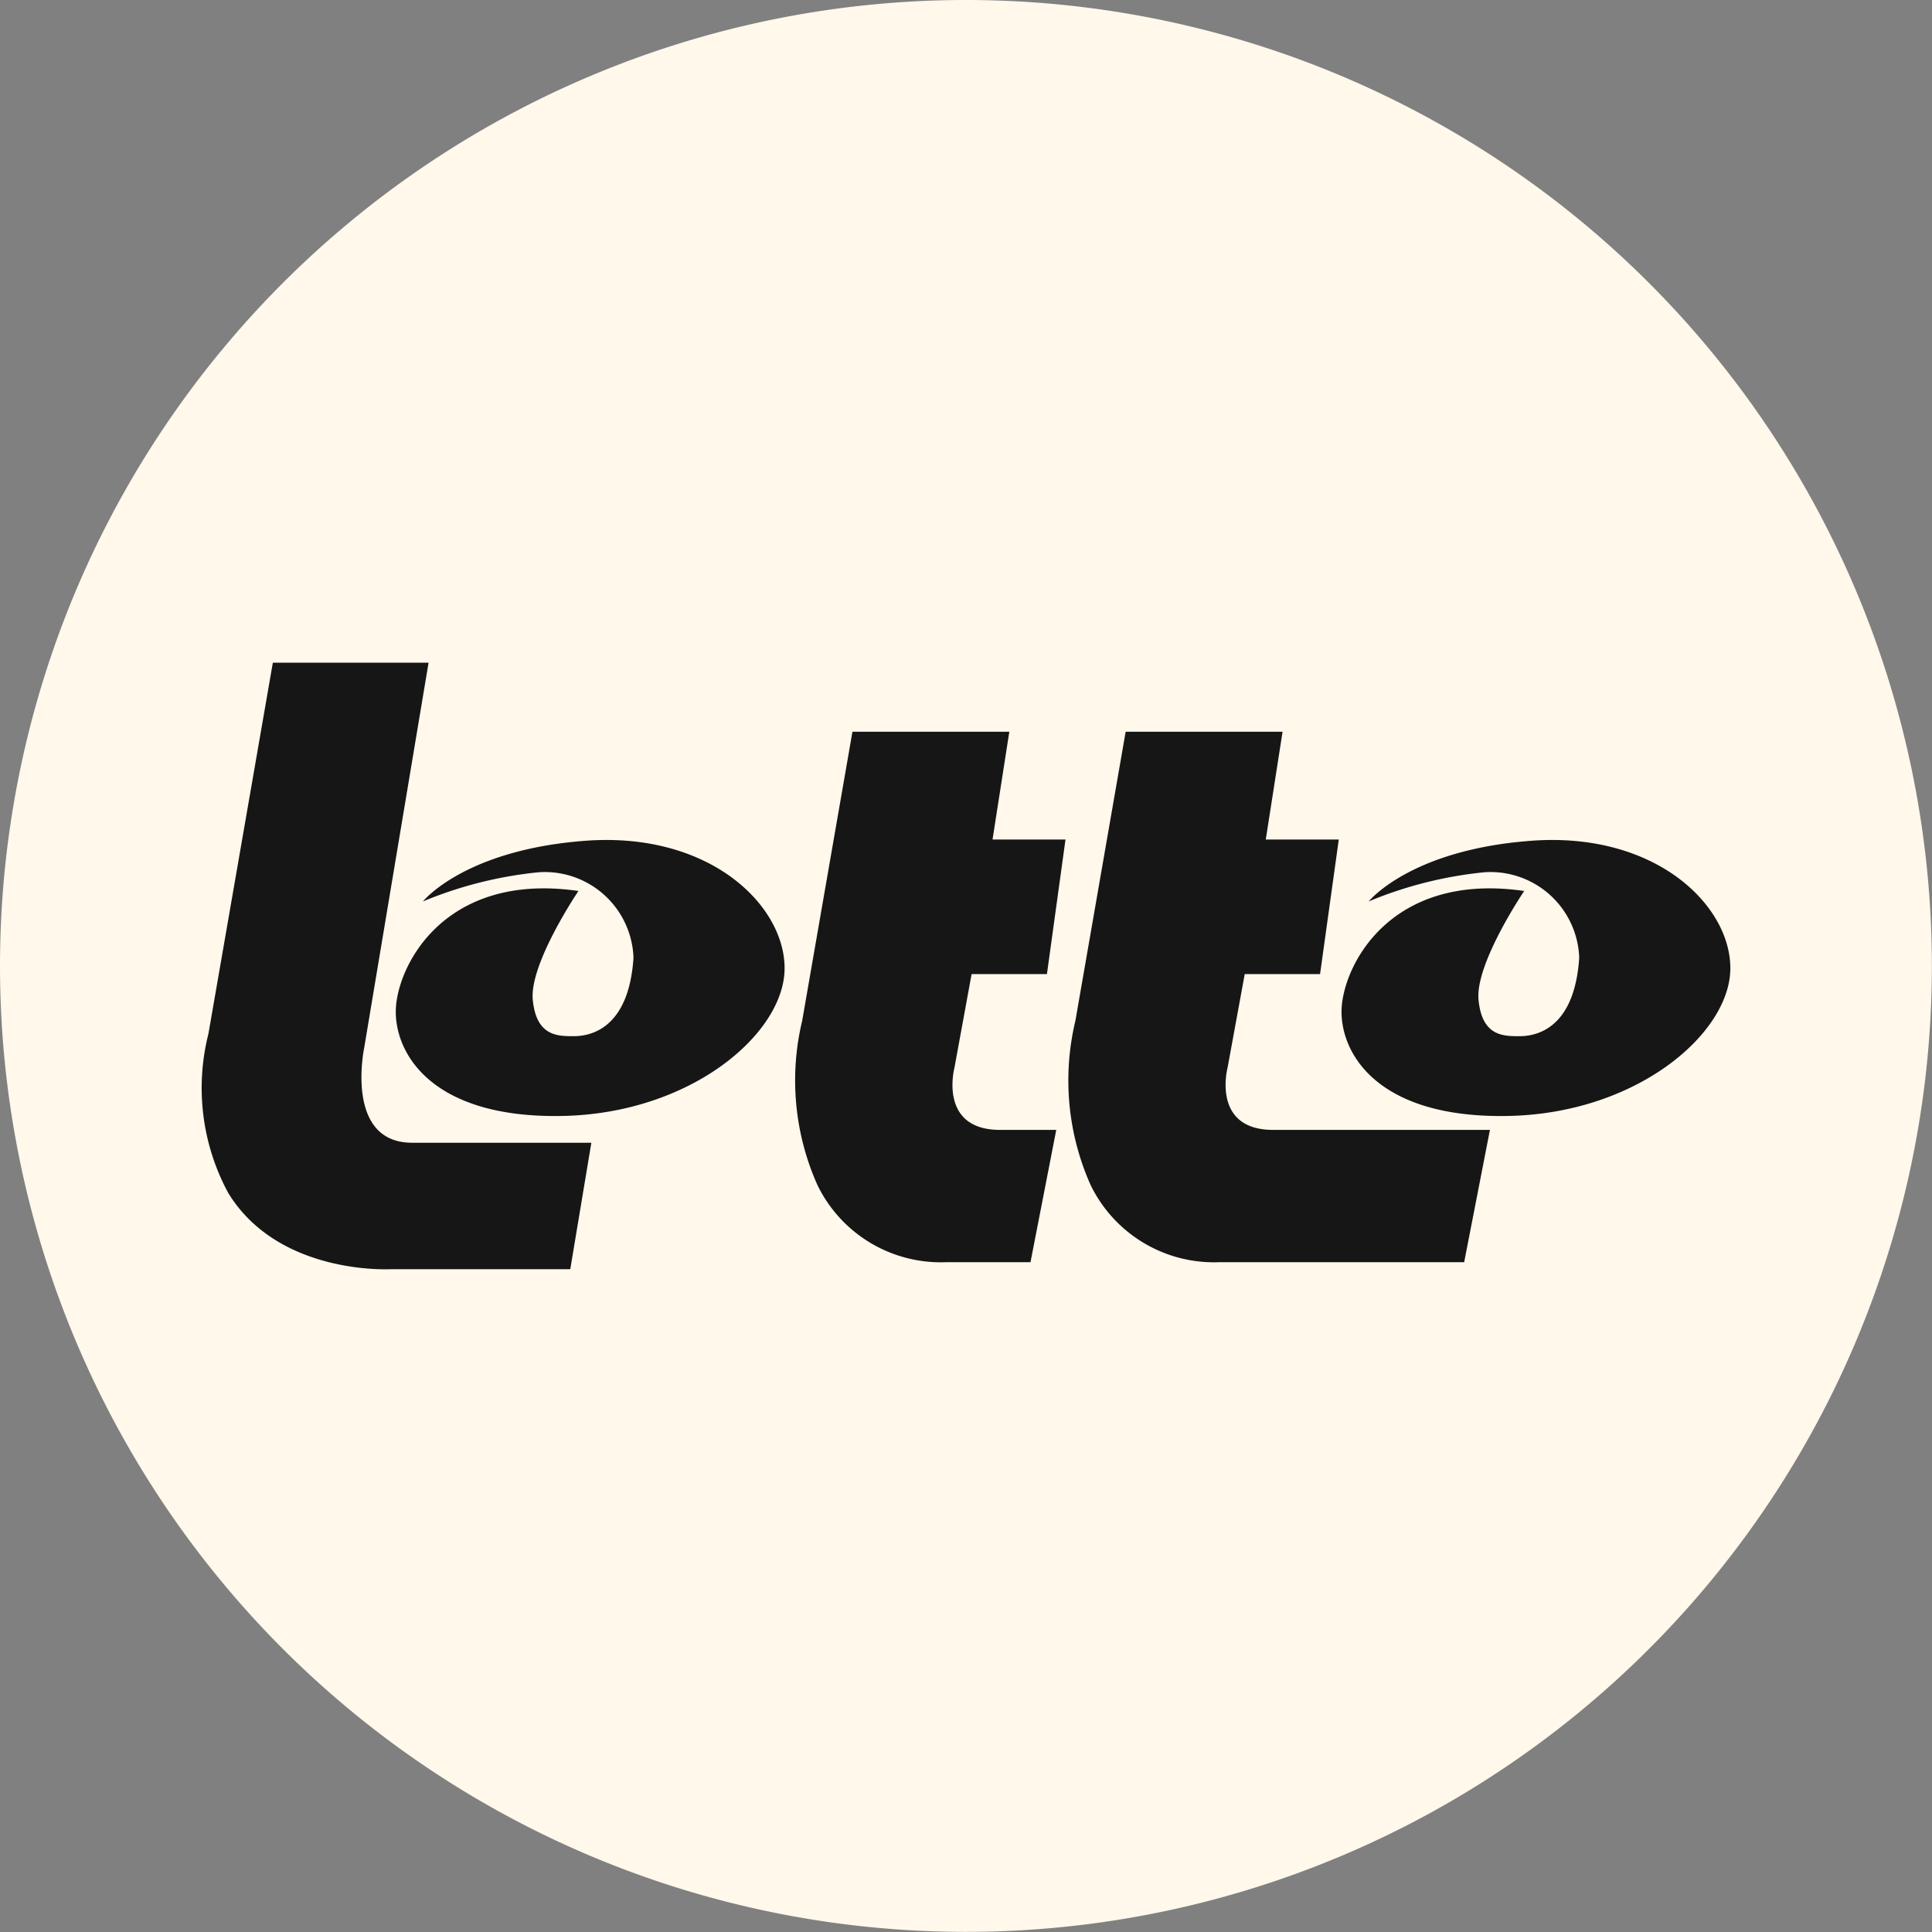 <svg id="Component_56" data-name="Component 56" xmlns="http://www.w3.org/2000/svg" width="62.404" height="62.404" viewBox="0 0 62.404 62.404">
  <rect x="0" y="0" width="62.404" height="62.404" fill="#808080" stroke="none"/>
  <path id="Path_4209" data-name="Path 4209" d="M31.2,62.4A31.2,31.2,0,1,0,0,31.2,31.2,31.2,0,0,0,31.2,62.4" fill="#fff8eb"/>
  <path id="Path_4210" data-name="Path 4210" d="M28.926,87.507h5.03L31.876,99.95s-.644,3.063,1.55,3.063h5.788l-.681,4.084H32.745s-3.62.214-5.258-2.459a7.128,7.128,0,0,1-.642-5.143Z" transform="translate(-20.113 -66.102)" fill="#161616"/>
  <path id="Path_4211" data-name="Path 4211" d="M53.13,112.9s1.326-1.673,5.257-1.967c4.047-.3,6.467,2.118,6.431,4.16-.038,2.081-3.027,4.652-7.187,4.729s-5.371-1.967-5.371-3.367,1.513-4.538,5.9-3.9c0,0-1.589,2.345-1.475,3.518s.8,1.172,1.324,1.172,1.778-.227,1.929-2.534a2.868,2.868,0,0,0-3.063-2.761,13.085,13.085,0,0,0-3.744.945" transform="translate(-39.476 -83.776)" fill="#161616"/>
  <path id="Path_4212" data-name="Path 4212" d="M178.021,112.9s1.326-1.673,5.257-1.967c4.047-.3,6.467,2.118,6.43,4.16-.038,2.081-3.028,4.652-7.186,4.729s-5.372-1.967-5.372-3.367,1.515-4.538,5.9-3.9c0,0-1.589,2.345-1.475,3.518s.794,1.172,1.324,1.172,1.777-.227,1.928-2.534a2.868,2.868,0,0,0-3.063-2.761,13.08,13.08,0,0,0-3.744.945" transform="translate(-133.818 -83.776)" fill="#161616"/>
  <path id="Path_4213" data-name="Path 4213" d="M106.833,96.628H111.9l-.542,3.48h2.357l-.6,4.348h-2.433l-.555,3.027s-.53,2.005,1.475,2.005h1.814l-.832,4.273h-2.722a4.427,4.427,0,0,1-4.161-2.495,8.279,8.279,0,0,1-.492-5.3Z" transform="translate(-79.299 -72.992)" fill="#161616"/>
  <path id="Path_4214" data-name="Path 4214" d="M142.91,96.628h5.068l-.542,3.48h2.358l-.605,4.348h-2.433l-.555,3.027s-.529,2.005,1.475,2.005h7l-.832,4.273h-7.906a4.429,4.429,0,0,1-4.161-2.495,8.282,8.282,0,0,1-.491-5.3Z" transform="translate(-106.551 -72.992)" fill="#161616"/>
  <rect id="Rectangle_1056" data-name="Rectangle 1056" width="62.404" height="62.404" fill="none"/>
</svg>
